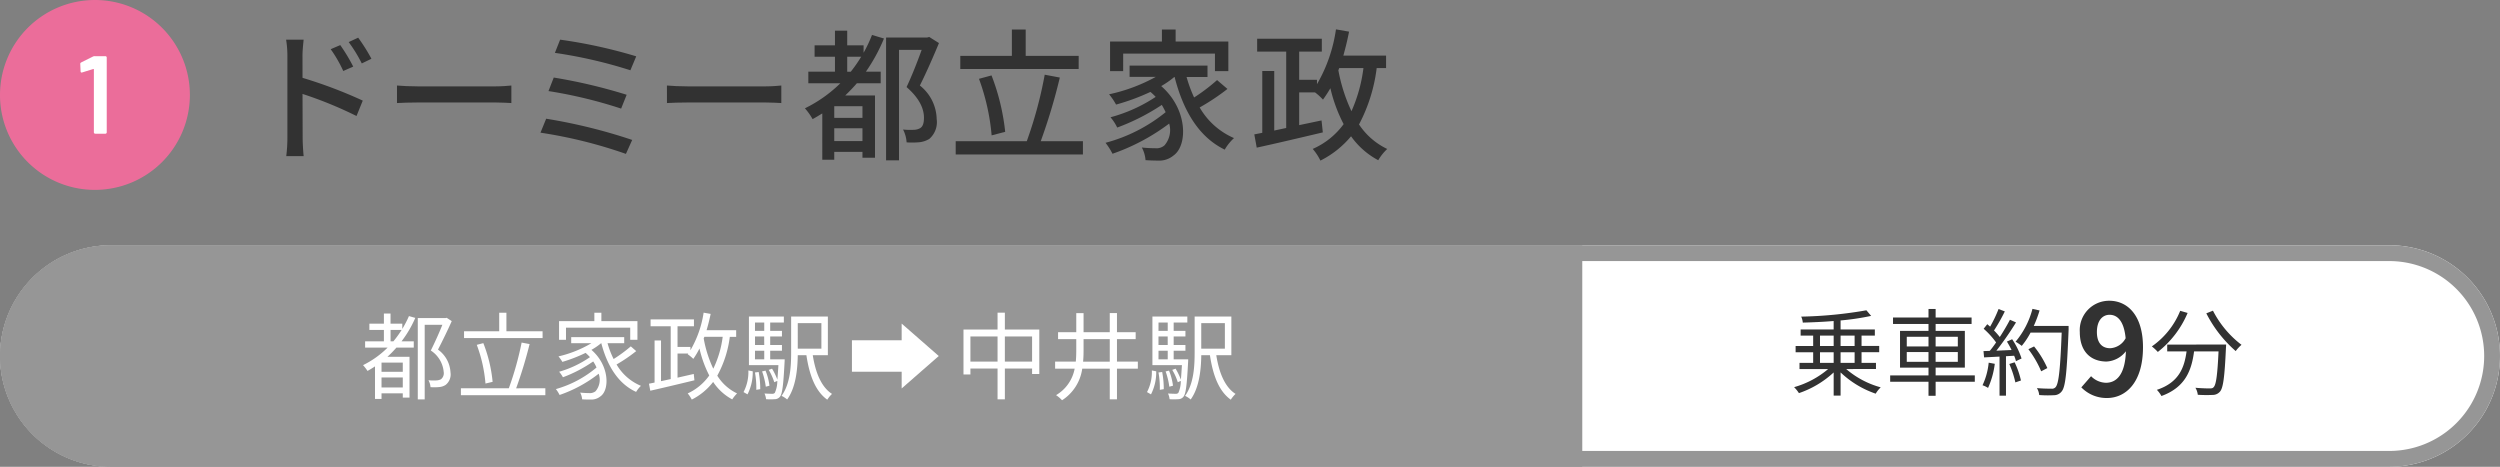 <svg xmlns="http://www.w3.org/2000/svg" xmlns:xlink="http://www.w3.org/1999/xlink" width="316" height="59" viewBox="0 0 316 59"><rect x="0" y="0" width="316" height="59" fill="#808080" stroke="none"/><defs><clipPath id="a"><rect width="316" height="59" transform="translate(0 0)" fill="none"/></clipPath></defs><g transform="translate(0 0)"><g clip-path="url(#a)"><path d="M0,12A12,12,0,1,1,12,24,11.983,11.983,0,0,1,0,12" fill="#eb6d9a"/><path d="M11.979,7.1h1.344a.167.167,0,0,1,.168.168v9.464a.167.167,0,0,1-.168.168H12.035a.169.169,0,0,1-.169-.168V8.78a.058.058,0,0,0-.027-.049.051.051,0,0,0-.056-.007l-1.4.434a.165.165,0,0,1-.07.014.114.114,0,0,1-.091-.042.171.171,0,0,1-.035-.112l-.042-.924a.2.2,0,0,1,.112-.2l1.512-.756a.6.6,0,0,1,.21-.042" fill="#fff"/><path d="M0,45A14.041,14.041,0,0,1,14,31H302a14,14,0,0,1,0,28H14A14.041,14.041,0,0,1,0,45" fill="#fff"/><path d="M200,59H14a14,14,0,0,1,0-28H200" fill="#969696"/><path d="M302,33a12,12,0,0,1,0,24H14a12,12,0,0,1,0-24Zm0-2H14a14,14,0,0,0,0,28H302a14,14,0,0,0,0-28" fill="#969696"/><path d="M233.358,46.646a11.237,11.237,0,0,0,4.366,2.314,3.756,3.756,0,0,0-.636.8,12.125,12.125,0,0,1-4.438-2.687V50h-.875V47.077a12.279,12.279,0,0,1-4.39,2.615,4.557,4.557,0,0,0-.611-.756,11.45,11.45,0,0,0,4.306-2.29h-3.622v-.78h1.727V44.523h-2.219v-.792h2.219V42.424H227.6v-.78h4.173V40.577c-1.307.108-2.663.168-3.9.2a2.356,2.356,0,0,0-.2-.756,53.118,53.118,0,0,0,8.24-.8l.6.707a30.989,30.989,0,0,1-3.863.576v1.139h4.33v.78H235.3v1.307h2.231v.792H235.3v1.343h1.823v.78Zm-3.31-2.915h1.727V42.424h-1.727Zm0,2.135h1.727V44.523h-1.727Zm2.6-2.135h1.775V42.424H232.65Zm1.776.792h-1.775v1.343h1.775Z" fill="#323232"/><path d="M249.616,48.253h-4.953v1.774h-.9V48.253h-4.845v-.8h4.845v-.984h-3.6V41.824h3.6v-.875h-4.486v-.816h4.486V39.054h.9v1.079h4.545v.816h-4.545v.875h3.693v4.641h-3.693v.984h4.953Zm-8.6-4.462h2.747V42.568h-2.747Zm2.746.708h-2.747v1.235h2.747Zm.9-.708h2.807V42.568h-2.807Zm2.806.708h-2.807v1.235h2.807Z" fill="#323232"/><path d="M252.141,45.986a10.556,10.556,0,0,1-.851,3.046,3.117,3.117,0,0,0-.7-.336,8.611,8.611,0,0,0,.78-2.854Zm2.195-3.107a9.811,9.811,0,0,1,1.188,2.435l-.708.336a4.139,4.139,0,0,0-.228-.684l-1.032.06v4.99h-.815V45.074l-1.955.1-.072-.8c.24,0,.516-.013.792-.024.263-.312.539-.684.8-1.068a10.394,10.394,0,0,0-1.571-1.727l.456-.575c.12.1.24.2.359.311a16.357,16.357,0,0,0,1.068-2.23l.791.3a21.416,21.416,0,0,1-1.367,2.411,8.444,8.444,0,0,1,.732.828c.492-.756.947-1.535,1.283-2.183l.768.336a38.852,38.852,0,0,1-2.483,3.574c.6-.024,1.26-.06,1.919-.084a11.22,11.22,0,0,0-.588-1.068Zm.312,2.915a10.375,10.375,0,0,1,.8,2.3l-.707.24a11.936,11.936,0,0,0-.768-2.326Zm6.824-4.138c-.216,5.373-.384,7.232-.876,7.82a1.229,1.229,0,0,1-.995.479,13.992,13.992,0,0,1-1.847-.023,2.041,2.041,0,0,0-.288-.876c.8.072,1.536.072,1.835.072a.589.589,0,0,0,.516-.18c.4-.408.6-2.231.779-6.908h-3.933a9.542,9.542,0,0,1-1.115,1.679,6.328,6.328,0,0,0-.78-.528,10.539,10.539,0,0,0,2.134-4.15l.9.2a15.068,15.068,0,0,1-.732,1.954h4.4Zm-3.466,5.277a12.832,12.832,0,0,0-1.619-2.794l.72-.348a12.111,12.111,0,0,1,1.678,2.734Z" fill="#323232"/><path d="M264.311,47.551a2.719,2.719,0,0,0,1.873.832c1.329,0,2.433-1.008,2.529-3.985a3.294,3.294,0,0,1-2.433,1.3c-1.969,0-3.393-1.216-3.393-3.729a3.712,3.712,0,0,1,3.729-3.954c2.241,0,4.258,1.761,4.258,5.875,0,4.481-2.193,6.418-4.546,6.418a4.438,4.438,0,0,1-3.249-1.345Zm4.37-4.8c-.208-2.161-1.025-2.961-2.033-2.961-.88,0-1.6.72-1.6,2.177,0,1.392.656,2.049,1.68,2.049a2.362,2.362,0,0,0,1.953-1.265" fill="#323232"/><path d="M276.515,39.557a12.349,12.349,0,0,1-3.766,4.929,6.046,6.046,0,0,0-.756-.7,10.073,10.073,0,0,0,3.586-4.5Zm4.87,3.994s-.013.311-.025.431c-.167,3.683-.348,5.061-.755,5.517a1.2,1.2,0,0,1-.924.42A17.172,17.172,0,0,1,277.8,49.9a2.161,2.161,0,0,0-.3-.887c.78.072,1.524.084,1.8.084.252,0,.395-.025.5-.156.312-.3.48-1.5.624-4.522h-3.094c-.312,2.363-1.08,4.534-4.126,5.637a3.538,3.538,0,0,0-.576-.78c2.819-.935,3.478-2.842,3.754-4.857h-2.447v-.863Zm-1.668-4.282a12.693,12.693,0,0,0,3.61,4.317,4.589,4.589,0,0,0-.732.792,15.865,15.865,0,0,1-3.717-4.773Z" fill="#323232"/><path d="M52.494,40.181a14.1,14.1,0,0,1-1.739,2.963H52.3v.791H50.108A13.176,13.176,0,0,1,48.969,45.1h2.794v5.157h-.852v-.54H48.225v.708H47.4V46.31c-.3.2-.623.4-.947.576a5.993,5.993,0,0,0-.564-.732,11.728,11.728,0,0,0,3.107-2.219H46.15v-.791h2.375V41.705H46.69v-.792h1.835V39.629h.839v1.284h1.487v.659a12.84,12.84,0,0,0,.84-1.619ZM50.911,45.83H48.225v1.164h2.686Zm0,1.883H48.225v1.259h2.686Zm-1.187-4.569a13.837,13.837,0,0,0,1.043-1.439h-1.4v1.439ZM57.1,40.589c-.5,1.128-1.164,2.495-1.739,3.6a3.784,3.784,0,0,1,1.583,2.9,1.675,1.675,0,0,1-.612,1.559,1.731,1.731,0,0,1-.8.275,6.75,6.75,0,0,1-1.116.013,2.045,2.045,0,0,0-.263-.876,6.039,6.039,0,0,0,1.019.024,1.4,1.4,0,0,0,.564-.144.978.978,0,0,0,.347-.935,3.6,3.6,0,0,0-1.63-2.7c.515-1.019,1.079-2.291,1.463-3.25H53.682v9.427h-.875V40.205H56.32l.144-.035Z" fill="#fff"/><path d="M68.932,49.08v.876H58.258V49.08h6.057A39.668,39.668,0,0,0,65.934,43.3l1.007.192a55.286,55.286,0,0,1-1.7,5.589Zm-.348-6.345h-9.93v-.863H63.1V39.533h.912v2.339h4.569Zm-7.22,5.745a18.082,18.082,0,0,0-1.1-4.893l.828-.216a17.894,17.894,0,0,1,1.175,4.893Z" fill="#fff"/><path d="M80.416,44.378a19.324,19.324,0,0,1-2.482,1.691,6.389,6.389,0,0,0,3.082,2.7,3.85,3.85,0,0,0-.612.767c-2.267-1.031-3.658-3.31-4.4-6.152h-.024a8.376,8.376,0,0,1-1.223.839c2.291,1.979,2.315,5.061,1.14,5.877a1.8,1.8,0,0,1-1.272.4c-.288.012-.66,0-1.043-.024a2.1,2.1,0,0,0-.252-.852,10.741,10.741,0,0,0,1.115.061,1.164,1.164,0,0,0,.828-.229,2.241,2.241,0,0,0,.4-2.218,16.89,16.89,0,0,1-4.942,2.686,4.07,4.07,0,0,0-.467-.743A13.718,13.718,0,0,0,75.4,46.453a4.383,4.383,0,0,0-.42-.768,17.055,17.055,0,0,1-3.826,2,3.819,3.819,0,0,0-.48-.695,13.335,13.335,0,0,0,3.9-1.847,7.683,7.683,0,0,0-.552-.54,18.684,18.684,0,0,1-2.938,1.139,5.25,5.25,0,0,0-.492-.695,14.462,14.462,0,0,0,4.162-1.667H72.2v-.768h6.7v.768H76.794a10.749,10.749,0,0,0,.768,2,17.836,17.836,0,0,0,2.17-1.6Zm-8.875-1.427h-.876V40.588h4.462V39.533h.888v1.055h4.557v2.363H79.66V41.416H71.541Z" fill="#fff"/><path d="M92.248,42.579a13.788,13.788,0,0,1-1.583,4.906,5.982,5.982,0,0,0,2.5,2.242,4.684,4.684,0,0,0-.612.756,6.647,6.647,0,0,1-2.411-2.207,7.9,7.9,0,0,1-2.7,2.231,4.383,4.383,0,0,0-.516-.78,6.8,6.8,0,0,0,2.723-2.266,14.582,14.582,0,0,1-1.236-3.407,9.657,9.657,0,0,1-.779,1.308,5.754,5.754,0,0,0-.708-.588l.06-.084H85.64v3.046l2.051-.467.084.8c-1.967.48-4.09.983-5.577,1.319L82.03,48.5l.708-.144V43.035h.815V48.18l1.224-.264v-6.68H82.234v-.864h5.481v.864H85.64V43.85h1.631v.42a13.364,13.364,0,0,0,1.667-4.749l.888.156c-.144.708-.324,1.415-.516,2.063h3.742v.839Zm-3.3.2a15.1,15.1,0,0,0,1.211,3.826,12.879,12.879,0,0,0,1.188-4.03H89.034Z" fill="#fff"/><path d="M93.982,49.56a5.45,5.45,0,0,0,.611-2.734l.552.108a6.121,6.121,0,0,1-.66,2.914Zm5.2-4.138s0,.24-.012.36c-.156,2.95-.288,4.006-.588,4.366a.849.849,0,0,1-.659.312,8.5,8.5,0,0,1-1.092,0,2.153,2.153,0,0,0-.2-.72c.42.024.8.036.96.036a.426.426,0,0,0,.347-.12,3.644,3.644,0,0,0,.313-1.511l-.384.168a7.273,7.273,0,0,0-.7-1.56l.42-.155a7.741,7.741,0,0,1,.671,1.391c.049-.48.084-1.079.133-1.835H94.665V40.013h4.414v.756H97.352v1.055h1.487v.708H97.352v1.079h1.487v.72H97.352v1.091Zm-3.754-3.6H96.6V40.769H95.433Zm1.163.708H95.433v1.08H96.6Zm-1.163,2.89H96.6V44.331H95.433Zm.468,1.6a11.891,11.891,0,0,1,.2,2.171l-.5.083a10.961,10.961,0,0,0-.168-2.194Zm.9,1.858a9.433,9.433,0,0,0-.467-1.931l.431-.1a7.386,7.386,0,0,1,.5,1.906Zm5.937-3.981c.348,2.194,1.079,4.029,2.434,4.893a3.935,3.935,0,0,0-.6.732c-1.511-1.08-2.255-3.083-2.638-5.625h-1.092c-.024,1.787-.24,4.089-1.343,5.6a2.748,2.748,0,0,0-.708-.456C99.906,48.493,100,46.262,100,44.535V40.013h4.642V44.9Zm-1.895-.828h2.986V40.841h-2.986Z" fill="#fff"/><path d="M113.97,43.011v-2.1h.012L118.659,45l-4.677,4.09h-.012v-2.1h-6.285V43.011Z" fill="#fff"/><path d="M131.368,41.656V47.27h-.912v-.685h-3.441v3.887h-.924V46.585h-3.43v.744h-.876V41.656h4.306V39.521h.924v2.135Zm-5.277.876h-3.43V45.71h3.43Zm4.365,0h-3.442V45.71h3.442Z" fill="#fff"/><path d="M143.824,46.6h-2.639v3.874h-.911V46.6h-3.479a5.661,5.661,0,0,1-2.554,3.993,4,4,0,0,0-.755-.647,4.929,4.929,0,0,0,2.35-3.346h-2.47V45.71h2.614c.048-.492.06-.995.06-1.511V42.868h-2.3v-.876h2.3v-2.41h.923v2.41h3.311V39.569h.911v2.423h2.363v.876h-2.363V45.71h2.639Zm-3.55-.888V42.868h-3.311v1.343c0,.5-.011,1.007-.06,1.5Z" fill="#fff"/><path d="M144.982,49.56a5.45,5.45,0,0,0,.611-2.734l.552.108a6.121,6.121,0,0,1-.66,2.914Zm5.205-4.138s0,.24-.012.36c-.156,2.95-.288,4.006-.588,4.366a.849.849,0,0,1-.659.312,8.5,8.5,0,0,1-1.092,0,2.153,2.153,0,0,0-.2-.72c.42.024.8.036.96.036a.426.426,0,0,0,.347-.12,3.651,3.651,0,0,0,.312-1.511l-.383.168a7.273,7.273,0,0,0-.7-1.56l.42-.155a7.741,7.741,0,0,1,.671,1.391c.048-.48.084-1.079.132-1.835h-3.73V40.013h4.414v.756h-1.727v1.055h1.487v.708h-1.487v1.079h1.487v.72h-1.487v1.091Zm-3.754-3.6H147.6V40.769h-1.163Zm1.163.708h-1.163v1.08H147.6Zm-1.163,2.89H147.6V44.331h-1.163Zm.468,1.6a11.889,11.889,0,0,1,.2,2.171l-.5.083a10.962,10.962,0,0,0-.168-2.194Zm.9,1.858a9.432,9.432,0,0,0-.467-1.931l.431-.1a7.386,7.386,0,0,1,.5,1.906Zm5.937-3.981c.348,2.194,1.079,4.029,2.434,4.893a3.934,3.934,0,0,0-.6.732c-1.511-1.08-2.255-3.083-2.638-5.625h-1.092c-.024,1.787-.24,4.089-1.343,5.6a2.748,2.748,0,0,0-.708-.456c1.115-1.547,1.211-3.778,1.211-5.505V40.013h4.642V44.9Zm-1.9-.828h2.986V40.841h-2.986Z" fill="#fff"/><path d="M38.239,9.838a58.217,58.217,0,0,1,7.615,2.88l-.791,1.945a50.489,50.489,0,0,0-6.824-2.791l.017,5.564c0,.558.055,1.638.126,2.3h-2.2a19.071,19.071,0,0,0,.145-2.3V7.029a12.755,12.755,0,0,0-.164-2.017h2.215c-.054.594-.143,1.369-.143,2.017Zm5.149-.865A16.384,16.384,0,0,0,41.8,6.218L43.009,5.7a22.16,22.16,0,0,1,1.639,2.719Zm2.341-.954a18.082,18.082,0,0,0-1.656-2.7l1.2-.558a22.328,22.328,0,0,1,1.675,2.665Z" fill="#323232"/><path d="M50.18,10.81c.576.054,1.692.108,2.665.108h9.776c.883,0,1.585-.072,2.017-.108v2.215c-.4-.018-1.206-.072-2-.072H52.845c-1.009,0-2.071.036-2.665.072Z" fill="#323232"/><path d="M79.908,17.688l-.792,1.764a59.252,59.252,0,0,0-10.8-2.682l.72-1.765a68.607,68.607,0,0,1,10.875,2.683m-.7-5.708-.7,1.747a58.6,58.6,0,0,0-9.183-2.215l.666-1.71a67.507,67.507,0,0,1,9.219,2.178m1.207-4.861-.738,1.764a59.2,59.2,0,0,0-9.543-2.2L70.8,5.012a63.252,63.252,0,0,1,9.615,2.107" fill="#323232"/><path d="M84.3,10.81c.576.054,1.692.108,2.665.108h9.776c.883,0,1.585-.072,2.017-.108v2.215c-.4-.018-1.206-.072-2-.072H86.969c-1.009,0-2.071.036-2.665.072Z" fill="#323232"/><path d="M111.734,4.868a21.862,21.862,0,0,1-2.287,4.195h1.873v1.458h-3.007c-.469.541-.973,1.063-1.477,1.549H110.6v7.868h-1.584V19.2H105.45v.99h-1.513V14.339c-.4.234-.792.486-1.224.72a7.659,7.659,0,0,0-.972-1.369,17.116,17.116,0,0,0,4.483-3.169h-4.051V9.063h3.366V7.173h-2.574V5.732h2.574V3.878h1.549V5.732h2.071v.936a17.242,17.242,0,0,0,1.062-2.25Zm-2.719,8.552H105.45V14.9h3.565Zm0,2.791H105.45v1.621h3.565Zm-1.477-7.148a17.506,17.506,0,0,0,1.315-1.89h-1.765v1.89Zm11.146-3.619c-.7,1.692-1.6,3.745-2.413,5.366a5.541,5.541,0,0,1,2.125,4.231,2.8,2.8,0,0,1-.937,2.521,3.069,3.069,0,0,1-1.224.414,9.815,9.815,0,0,1-1.639.018,4.119,4.119,0,0,0-.449-1.621,8.911,8.911,0,0,0,1.349.036,1.713,1.713,0,0,0,.793-.2c.378-.216.5-.684.5-1.332,0-1.062-.5-2.395-2.2-3.871.667-1.405,1.4-3.277,1.909-4.7h-2.863V20.262H112V4.742h5.2l.252-.072Z" fill="#323232"/><path d="M136.883,17.85v1.675H120.8V17.85h8.984a52.615,52.615,0,0,0,2.269-8.408l1.909.36a72.882,72.882,0,0,1-2.413,8.048Zm-.54-9.129H121.38V7.065H127.9V3.734h1.747V7.065h6.7Zm-11,8.391a27.536,27.536,0,0,0-1.6-7.148l1.585-.432a27.816,27.816,0,0,1,1.729,7.13Z" fill="#323232"/><path d="M155.15,11.242a27.693,27.693,0,0,1-3.512,2.34,9.214,9.214,0,0,0,4.34,3.871,6.133,6.133,0,0,0-1.171,1.459c-3.313-1.6-5.258-4.97-6.338-9.183h-.036a11.2,11.2,0,0,1-1.656,1.152c3.4,2.971,3.331,7.491,1.585,8.751a2.828,2.828,0,0,1-2.017.666c-.45,0-.99-.018-1.549-.054a4.041,4.041,0,0,0-.468-1.6,15.409,15.409,0,0,0,1.674.09,1.548,1.548,0,0,0,1.189-.36,2.948,2.948,0,0,0,.594-2.755,26.133,26.133,0,0,1-7.166,3.817,8.165,8.165,0,0,0-.882-1.386,20.259,20.259,0,0,0,7.6-3.871q-.216-.461-.486-.919a27.125,27.125,0,0,1-5.636,2.863,5.906,5.906,0,0,0-.847-1.3,19.445,19.445,0,0,0,5.708-2.575,5.589,5.589,0,0,0-.666-.63,26.881,26.881,0,0,1-4.339,1.6,8.255,8.255,0,0,0-.882-1.3,21.545,21.545,0,0,0,5.9-2.2H142.78V8.289h9.848v1.44h-2.646a17.026,17.026,0,0,0,.954,2.593,23.411,23.411,0,0,0,2.9-2.2ZM141.969,8.991h-1.656V5.246h6.553V3.733H148.6V5.246h6.662V8.991h-1.692V6.776h-11.6Z" fill="#323232"/><path d="M174.014,8.6a20.631,20.631,0,0,1-2.234,7.13,8.845,8.845,0,0,0,3.566,3.1,6.167,6.167,0,0,0-1.135,1.422,9.919,9.919,0,0,1-3.438-3.025A12.083,12.083,0,0,1,166.9,20.3a6.72,6.72,0,0,0-.972-1.477,9.589,9.589,0,0,0,3.907-3.133,19.281,19.281,0,0,1-1.674-4.537c-.306.522-.612.99-.936,1.44a7.559,7.559,0,0,0-1.009-.918h-2v4.141l2.826-.594.162,1.512c-2.952.7-6.1,1.441-8.354,1.927l-.306-1.674,1.008-.2V8.973h1.512V16.5l1.513-.324V6.524h-3.673V4.9h8.174v1.62h-2.862v3.565h2.25v.559a19.179,19.179,0,0,0,2.4-6.932L170.521,4c-.2,1.044-.451,2.052-.721,3.025h5.4V8.6Zm-4.844.288a20.963,20.963,0,0,0,1.656,5.168A19.162,19.162,0,0,0,172.339,8.6h-3.061Z" fill="#323232"/></g></g></svg>
